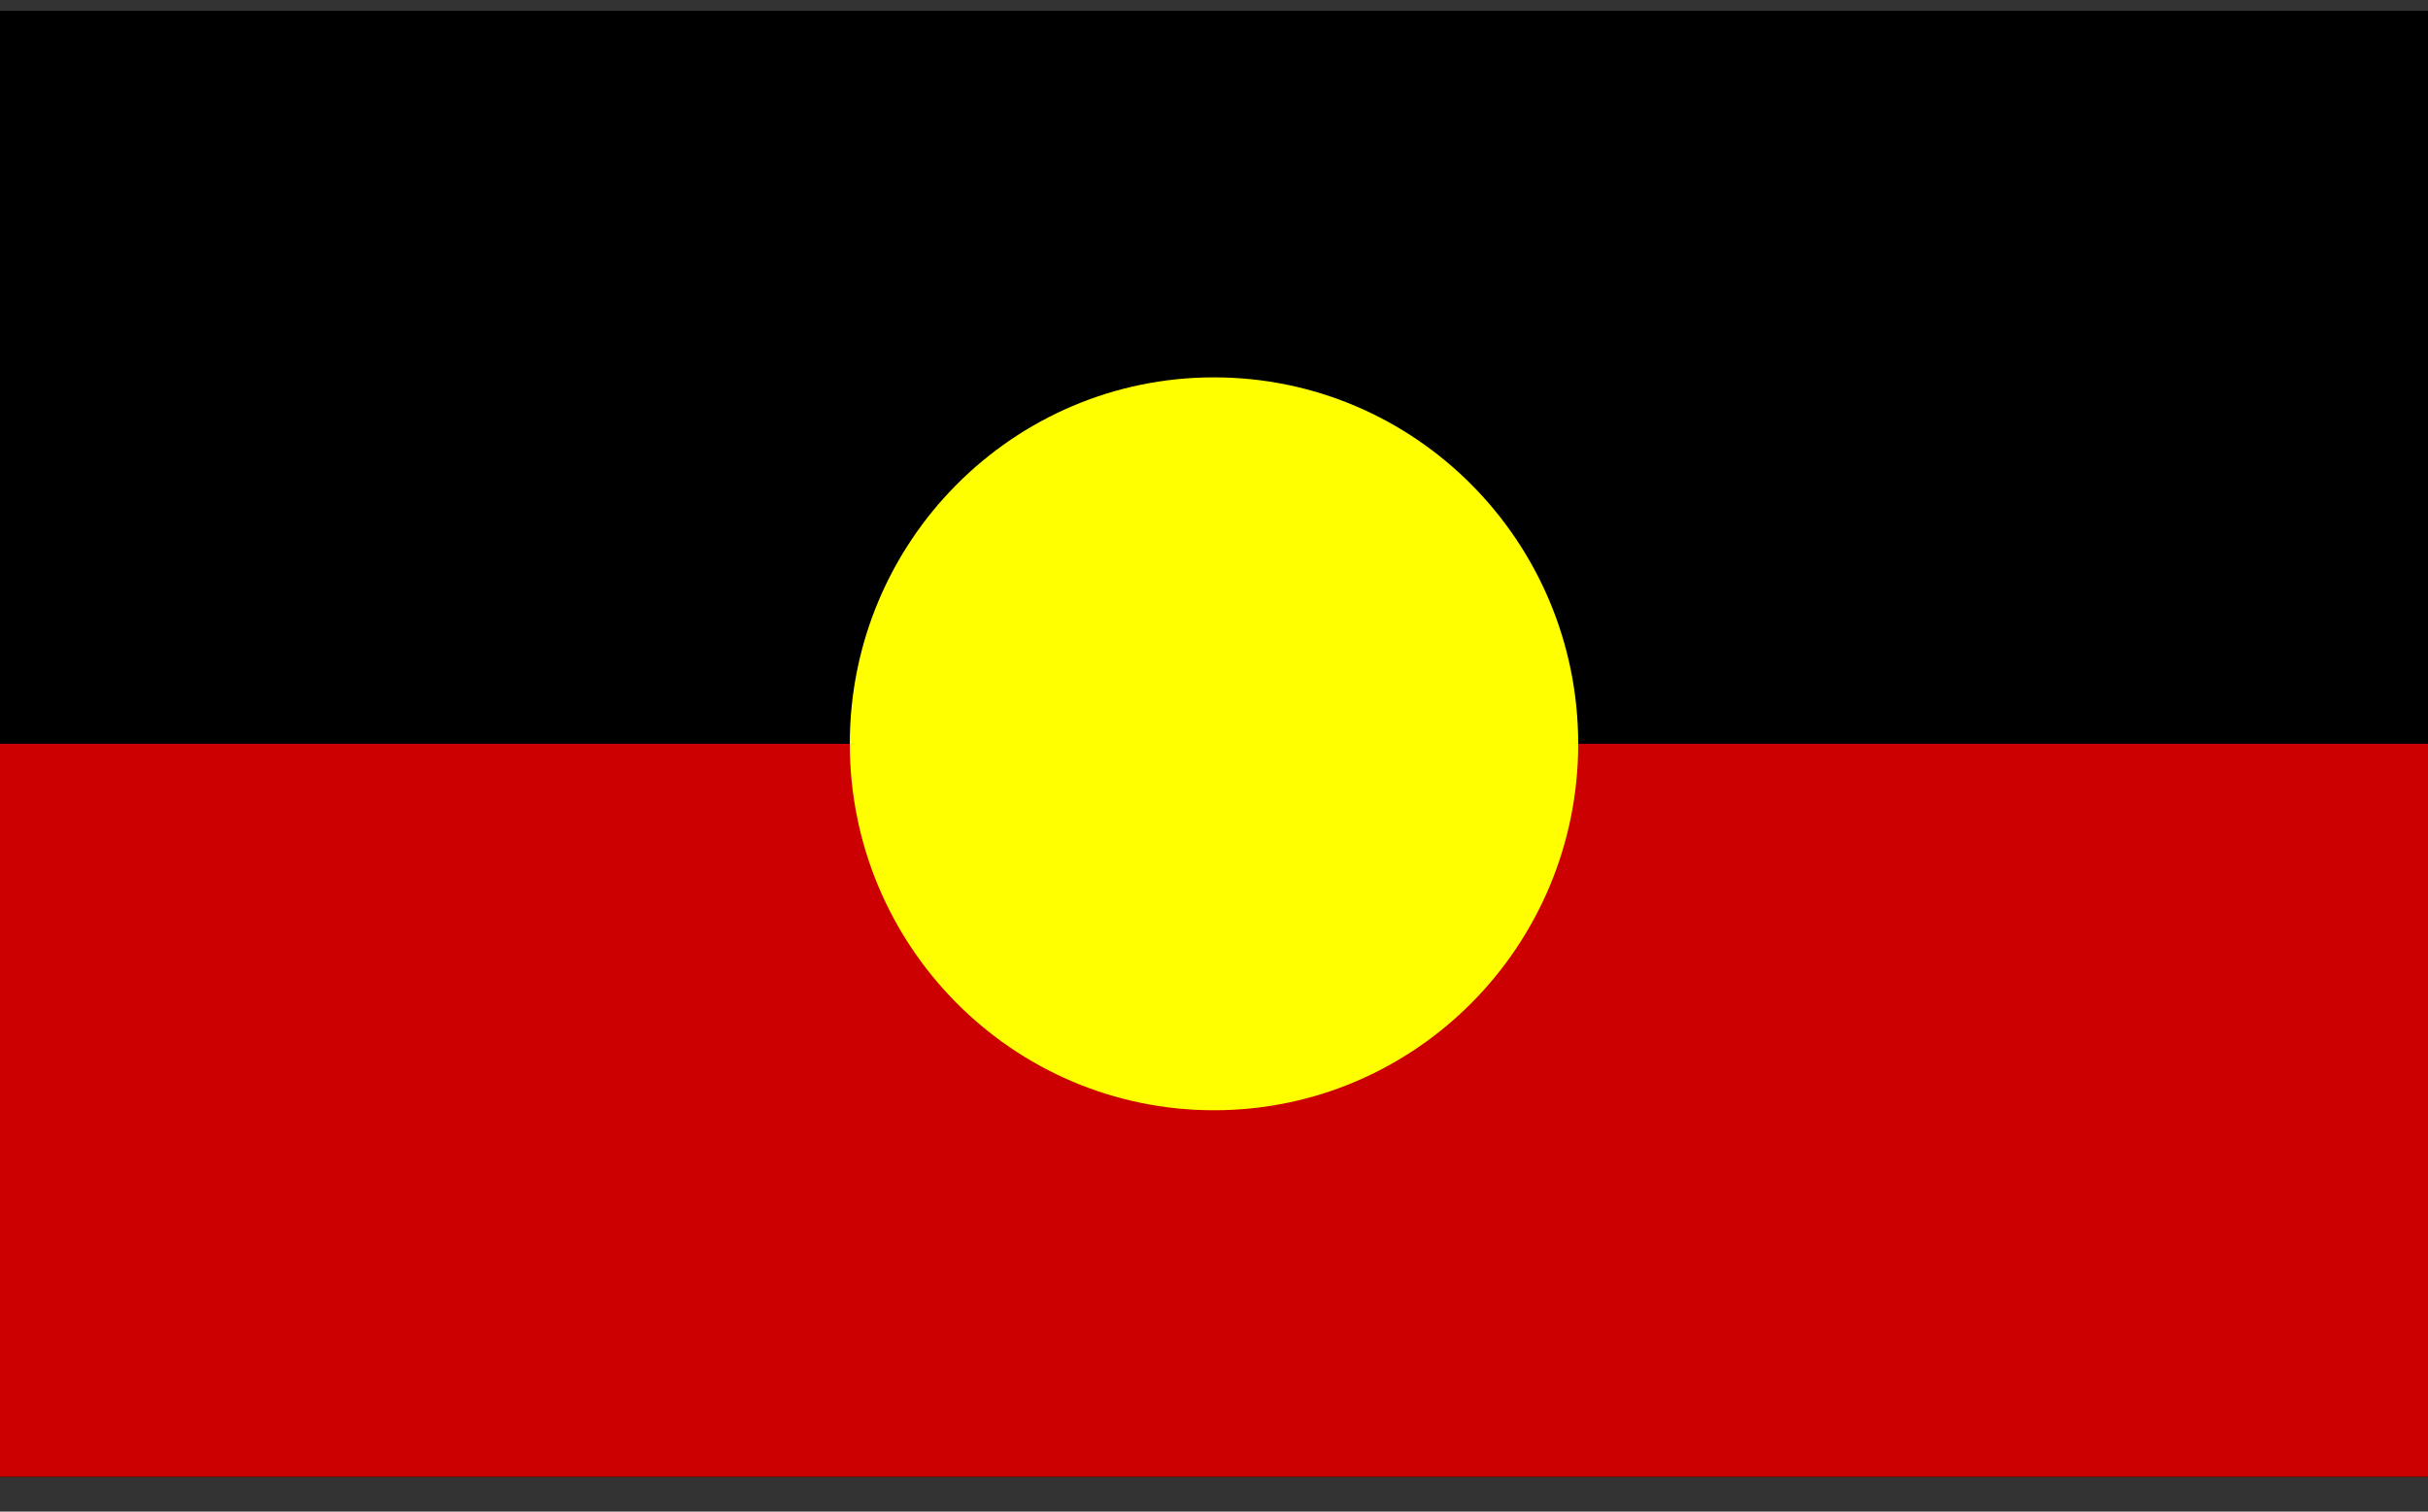 <svg width="53" height="33" viewBox="0 0 53 33" fill="none" xmlns="http://www.w3.org/2000/svg">
<rect x="0" y="0" width="53" height="33" fill="#333333" stroke="none"/>
<g clip-path="url(#clip0_2_4986)">
<path d="M0 0.238H53V32.238H0V0.238Z" fill="black"/>
<path d="M0 16.238H53V32.238H0V16.238Z" fill="#CC0000"/>
<path d="M26.5 24.238C30.891 24.238 34.45 20.657 34.45 16.238C34.45 11.82 30.891 8.238 26.5 8.238C22.11 8.238 18.55 11.82 18.55 16.238C18.55 20.657 22.11 24.238 26.5 24.238Z" fill="#FFFF00"/>
</g>
<defs>
<clipPath id="clip0_2_4986">
<rect width="53" height="32" fill="white" transform="translate(0 0.238)"/>
</clipPath>
</defs>
</svg>
